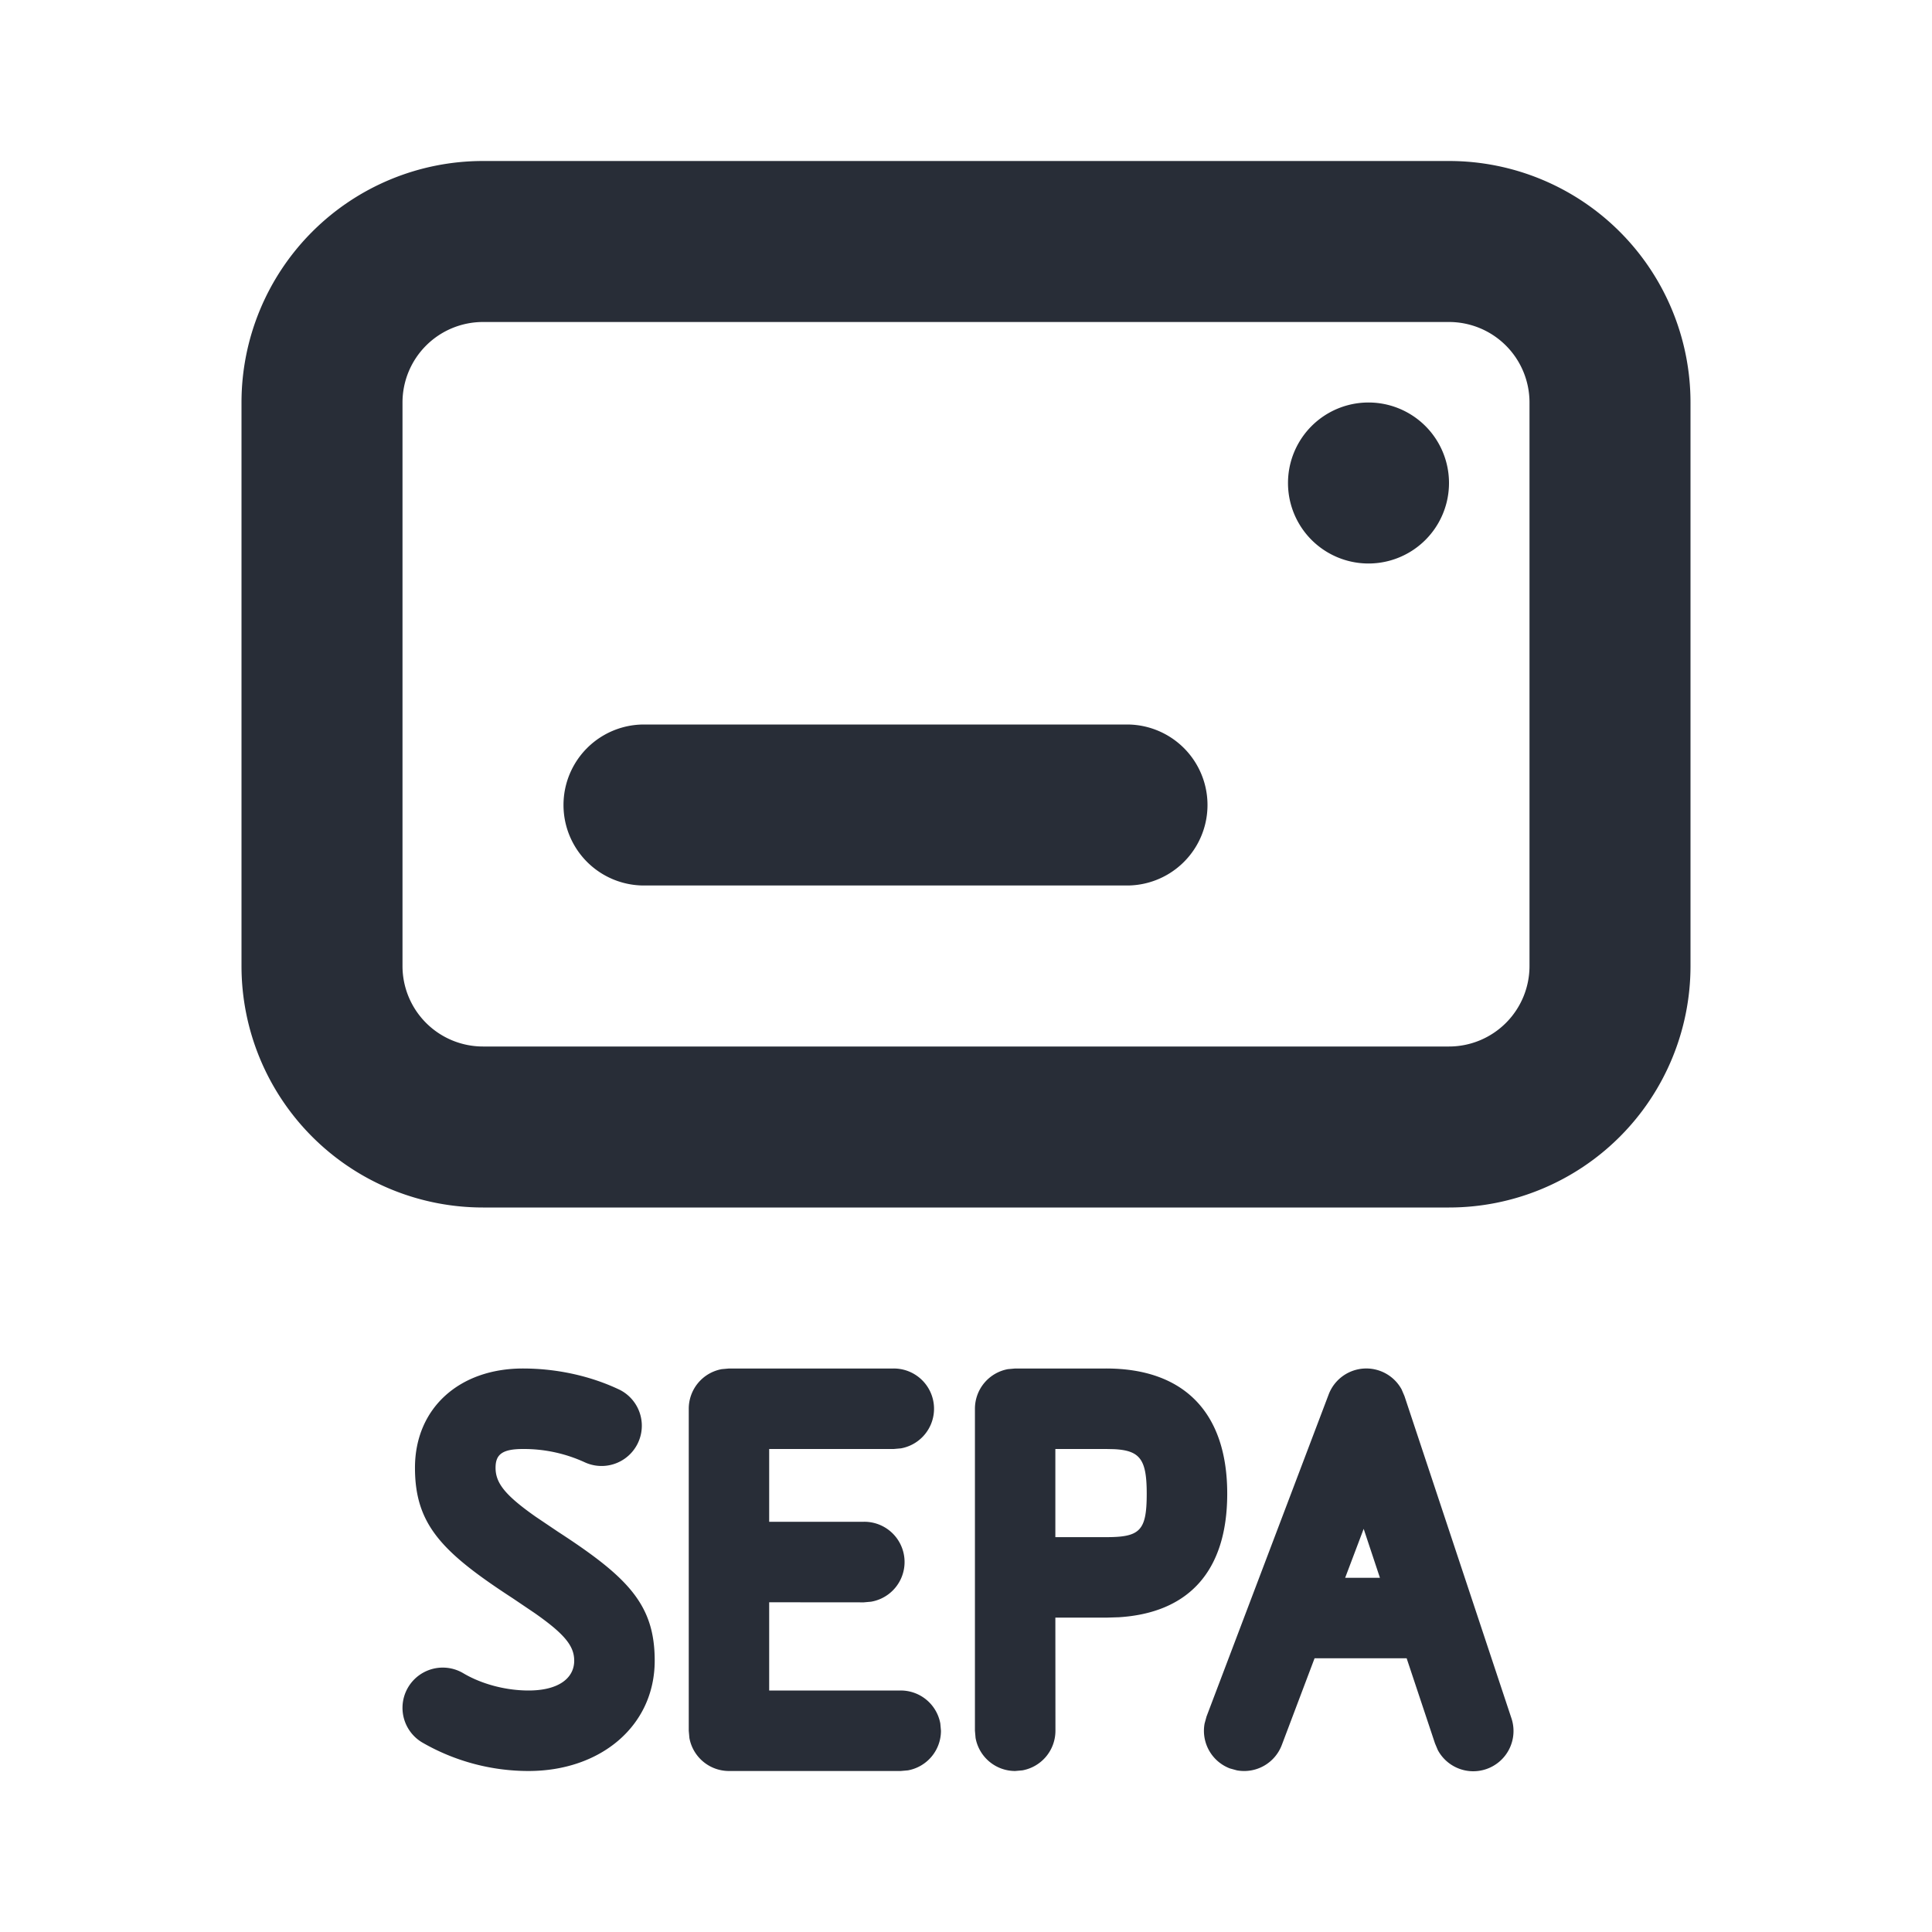 <svg xmlns="http://www.w3.org/2000/svg" id="action-sepa-24" width="24" height="24" viewBox="0 0 24 24"><g fill="none" fill-rule="evenodd" class="symbols"><g fill="#282D37" class="sepa"><path d="m17.411 17.259.036.084 1.328 4a.5.5 0 0 1-.914.397l-.035-.083-.352-1.057H16.33l-.407 1.077a.5.5 0 0 1-.558.315l-.087-.024a.5.5 0 0 1-.314-.558l.024-.087 1.517-4a.5.5 0 0 1 .906-.064ZM13.741 17c.962 0 1.504.542 1.504 1.555 0 .958-.475 1.48-1.345 1.535l-.158.005h-.632l.001 1.405a.5.5 0 0 1-.41.492l-.09.008a.5.5 0 0 1-.492-.41l-.008-.09v-4a.5.5 0 0 1 .41-.492l.09-.008h1.13Zm-7.245 0c.437 0 .858.099 1.207.267a.5.5 0 0 1-.435.9A1.811 1.811 0 0 0 6.496 18c-.261 0-.34.071-.34.233 0 .188.115.339.498.608l.276.186c.874.568 1.203.907 1.203 1.602 0 .812-.673 1.371-1.567 1.371a2.64 2.64 0 0 1-1.322-.355.5.5 0 1 1 .512-.859c.219.13.517.214.81.214.378 0 .567-.157.567-.37 0-.18-.113-.327-.49-.591l-.271-.183c-.884-.575-1.217-.918-1.217-1.623 0-.741.552-1.233 1.34-1.233Zm4.606 0a.5.5 0 0 1 .09.992l-.09.008H9.555v.904h1.175a.5.5 0 0 1 .09.993l-.09.008-1.175-.001V21h1.634a.5.5 0 0 1 .492.41l.008.09a.5.5 0 0 1-.41.492l-.09.008H9.056a.5.5 0 0 1-.492-.41l-.008-.09v-4a.5.5 0 0 1 .41-.492l.09-.008h2.046Zm5.838 1.992-.23.608h.432l-.202-.608ZM13.742 18h-.632v1.095h.632c.421 0 .503-.08.503-.54 0-.423-.08-.537-.407-.553L13.742 18ZM18 2a3 3 0 0 1 3 3v7a3 3 0 0 1-3 3H6a3 3 0 0 1-3-3V5a3 3 0 0 1 3-3h12Zm0 2H6a1 1 0 0 0-1 1v7a1 1 0 0 0 1 1h12a1 1 0 0 0 1-1V5a1 1 0 0 0-1-1Zm-4 5a1 1 0 0 1 0 2H8a1 1 0 0 1 0-2h6Zm3-4a1 1 0 1 1 0 2 1 1 0 0 1 0-2Z" class="color"/></g></g></svg>
